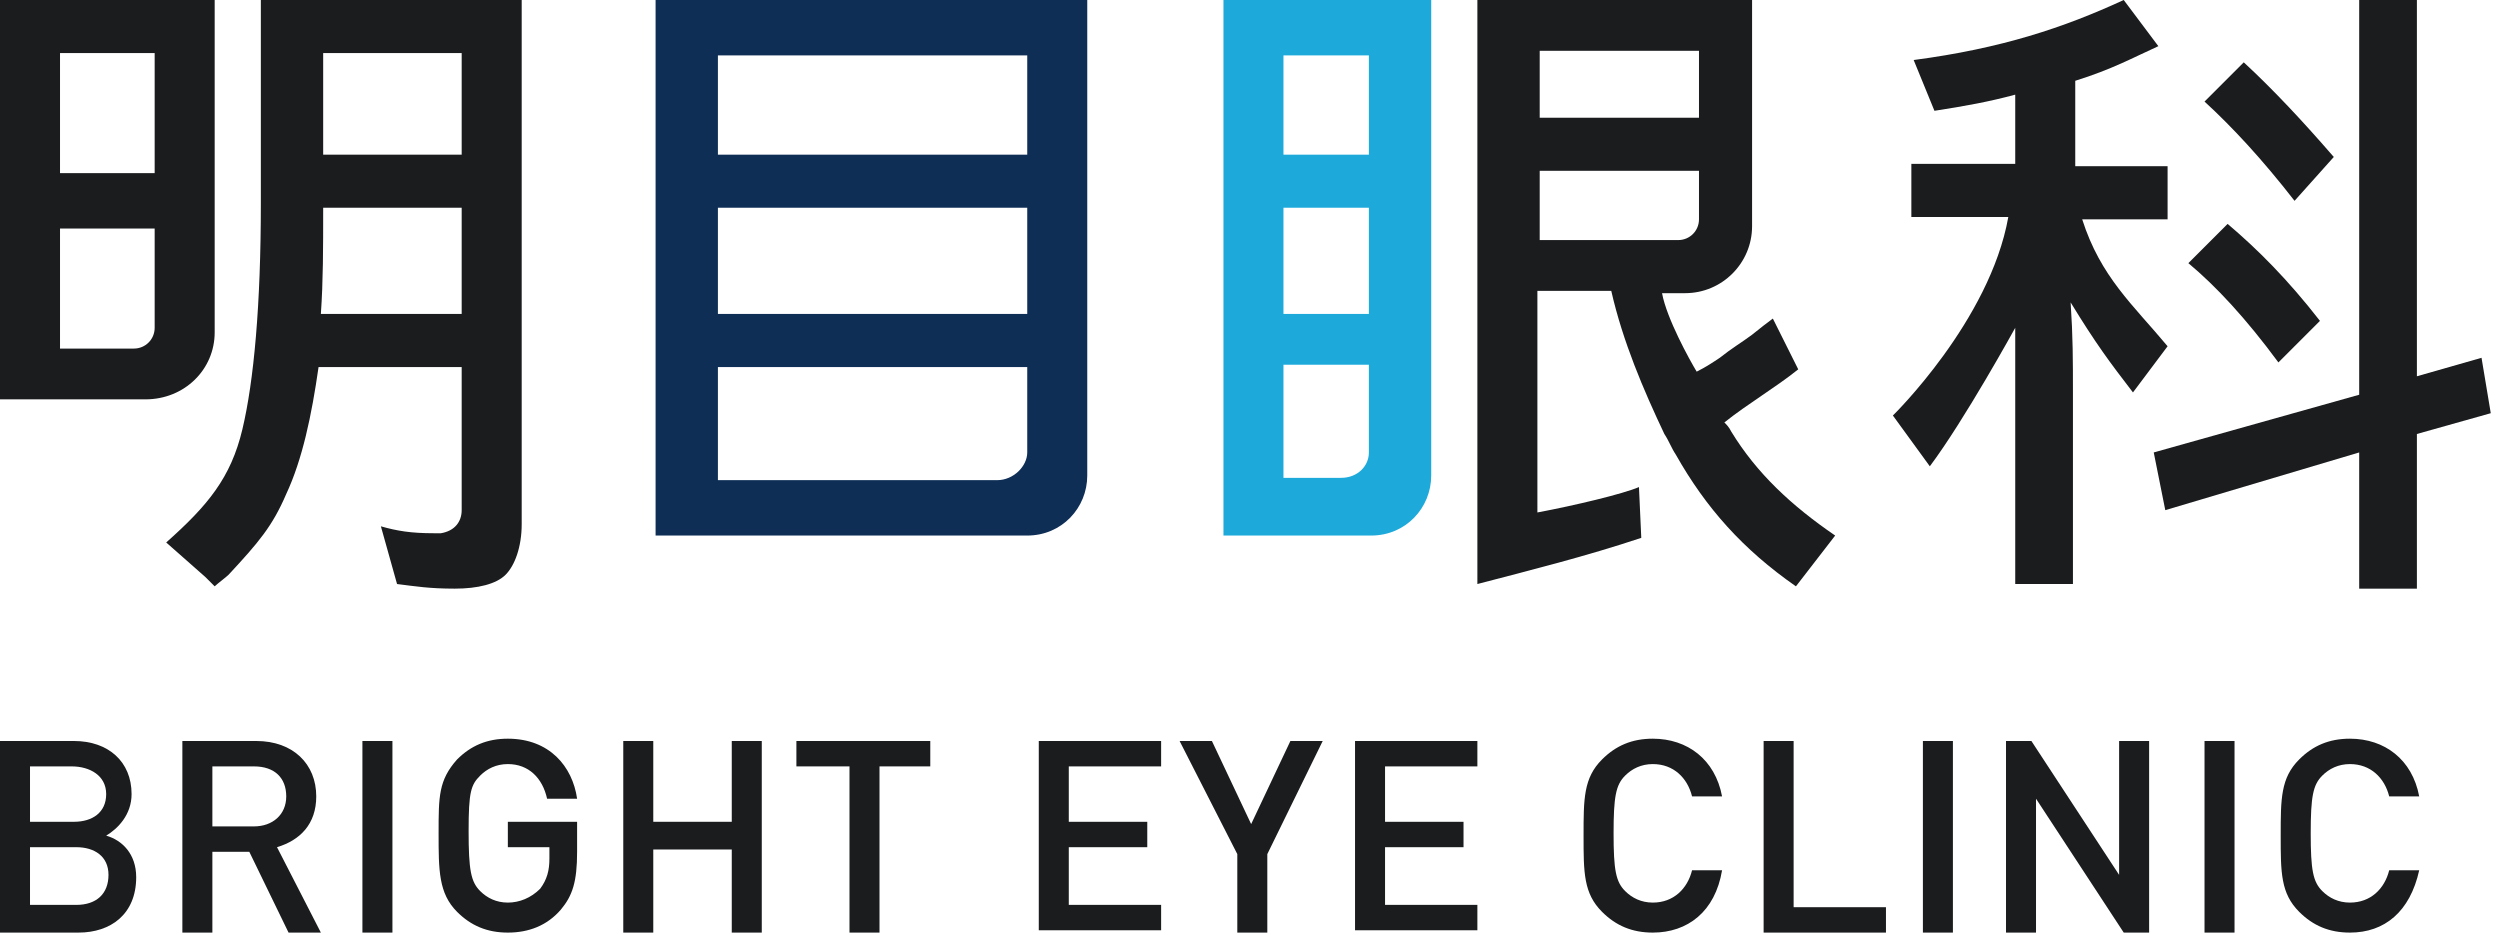 <?xml version="1.0" encoding="utf-8"?>
<!-- Generator: Adobe Illustrator 27.9.0, SVG Export Plug-In . SVG Version: 6.00 Build 0)  -->
<svg version="1.1" id="Layer_2" xmlns="http://www.w3.org/2000/svg" xmlns:xlink="http://www.w3.org/1999/xlink" x="0px" y="0px"
	 viewBox="0 0 108.3 40.5" style="enable-background:new 0 0 108.3 40.5;" xml:space="preserve">
<style type="text/css">
	.st0{fill:#1A1C1E;}
	.st1{fill:none;}
	.st2{fill:#0E2E56;}
	.st3{fill:#1DAADB;}
</style>
<g>
	<g>
		<path class="st0" d="M9.3,14.4V0H0v17.3h2.8v0h3.5C8,17.3,9.3,16,9.3,14.4z M2.6,2.3h4.1v5.2H2.6V2.3z M2.6,15V9.9h4.1v4.3
			c0,0.5-0.4,0.9-0.9,0.9H2.6z"/>
		<path class="st0" d="M11.3,0v8.8c0,4.4-0.3,7.7-0.8,9.8C10,20.7,9,21.9,7.2,23.5l1.7,1.5l0.4,0.4c0.1-0.1,0.5-0.4,0.6-0.5
			c1.3-1.4,1.9-2.1,2.5-3.5c0.7-1.5,1.1-3.4,1.4-5.5H20v6.2c0,0.5-0.3,0.9-0.9,1h-0.3c-1,0-1.6-0.1-2.3-0.3l0.7,2.5
			c0.8,0.1,1.4,0.2,2.5,0.2c1,0,1.8-0.2,2.2-0.6c0.4-0.4,0.7-1.2,0.7-2.2V0H11.3z M20,13.6h-6.1c0.1-1.4,0.1-2.9,0.1-4.5V9h6V13.6z
			 M20,6.7h-6V2.3h6V6.7z"/>
		<g>
			<path class="st0" d="M93.9,15c-1.5-1.8-2.9-3-3.7-5.5h3.7V7.2h-4V3.5c1.6-0.5,2.5-1,3.6-1.5l-1.5-2c-2.6,1.2-5.3,2.1-9.1,2.6
				l0.9,2.2c1.3-0.2,2.4-0.4,3.5-0.7v3h-4.5v2.3H87c-0.8,4.5-5,8.6-5,8.6l1.6,2.2c1.5-2,3.7-6,3.7-6s0,1.6,0,2.8c0,0.7,0,8.1,0,8.1
				l0,0.2h2.5l0-0.2v-8.1c0-1.4,0-2.4-0.1-3.9c1.1,1.8,1.7,2.6,2.7,3.9L93.9,15z"/>
			<polygon class="st0" points="107.5,15.5 104.7,16.3 104.7,0 102.2,0 102.2,17.1 93.3,19.6 93.8,22.1 102.2,19.6 102.2,25.1 
				102.2,25.5 104.7,25.5 104.7,25.1 104.7,18.8 107.9,17.9 			"/>
			<path class="st0" d="M98.7,15.7l1.8-1.8c-1.4-1.8-2.7-3.1-4-4.2l-1.7,1.7C96,12.4,97.3,13.8,98.7,15.7z"/>
			<path class="st0" d="M99.4,8.7l1.7-1.9c-1.3-1.5-2.6-2.9-3.9-4.1l-1.7,1.7C96.7,5.5,98,6.9,99.4,8.7z"/>
		</g>
		<path class="st0" d="M75,18.7c-0.1-0.2-0.2-0.3-0.3-0.4c1-0.8,2.2-1.5,3.2-2.3l-1.1-2.2c-0.4,0.3-0.4,0.3-0.9,0.7
			c-0.4,0.3-0.9,0.6-1.4,1c-0.3,0.2-0.6,0.4-1,0.6c-0.3-0.5-1.3-2.3-1.5-3.4h1c1.6,0,2.9-1.3,2.9-2.9V0H64v25.3
			c2.3-0.6,4.7-1.2,7.1-2L71,21.1c-0.7,0.3-2.8,0.8-4.4,1.1v-9.6h3.2c0.5,2.2,1.4,4.3,2.3,6.2c0.2,0.3,0.3,0.6,0.5,0.9
			c1.3,2.3,2.9,4.1,5.2,5.7l1.7-2.2C77.6,21.9,76.1,20.5,75,18.7z M66.7,2.2h6.9v2.9h-6.9V2.2z M66.7,10.4v-3h6.9v2.1
			c0,0.5-0.4,0.9-0.9,0.9H66.7z"/>
		<g>
			<g>
				<line class="st1" x1="44.5" y1="2.4" x2="31.1" y2="2.4"/>
				<path class="st0" d="M31.1,13.7"/>
				<path class="st0" d="M31.1,16.6"/>
			</g>
		</g>
		<path class="st2" d="M28.4,0v23.2h2.7v0h13.4v0c1.5,0,2.6-1.2,2.6-2.6V0H28.4z M43.2,20.8H31.1v-4.9h13.4l0,3.7
			C44.5,20.2,43.9,20.8,43.2,20.8z M31.1,9h13.4v4.6H31.1V9z M44.5,6.7H31.1V2.4h13.4V6.7z"/>
		<path class="st3" d="M53,0v23.2h2.7v0h3.7v0c1.5,0,2.6-1.2,2.6-2.6V0H53z M59.3,19.6c0,0.6-0.5,1.1-1.2,1.1h-2.5v-4.9h3.7v0.3h0
			V19.6z M59.3,13.6h-3.7V9.2V9h3.7V13.6z M59.3,6.7h-3.7V2.4h3.7V6.7z"/>
	</g>
	<g>
		<path class="st0" d="M3.4,40.4H0v-8.3h3.2c1.5,0,2.5,0.9,2.5,2.3c0,0.9-0.6,1.5-1.1,1.8C5.3,36.4,5.9,37,5.9,38
			C5.9,39.6,4.8,40.4,3.4,40.4z M3.1,33.2H1.3v2.4h1.9c0.8,0,1.4-0.4,1.4-1.2S3.9,33.2,3.1,33.2z M3.3,36.7h-2v2.5h2
			c0.9,0,1.4-0.5,1.4-1.3S4.1,36.7,3.3,36.7z"/>
		<path class="st0" d="M12.5,40.4l-1.7-3.5H9.2v3.5H7.9v-8.3h3.2c1.6,0,2.6,1,2.6,2.4c0,1.2-0.7,1.9-1.7,2.2l1.9,3.7H12.5z M11,33.2
			H9.2v2.6H11c0.8,0,1.4-0.5,1.4-1.3C12.4,33.7,11.9,33.2,11,33.2z"/>
		<path class="st0" d="M15.7,40.4v-8.3H17v8.3H15.7z"/>
		<path class="st0" d="M24.3,39.4c-0.6,0.7-1.4,1-2.3,1c-0.9,0-1.6-0.3-2.2-0.9C19,38.7,19,37.7,19,36.1c0-1.6,0-2.3,0.8-3.2
			c0.6-0.6,1.3-0.9,2.2-0.9c1.8,0,2.8,1.2,3,2.6h-1.3c-0.2-0.9-0.8-1.5-1.7-1.5c-0.5,0-0.9,0.2-1.2,0.5c-0.4,0.4-0.5,0.7-0.5,2.4
			c0,1.7,0.1,2.2,0.5,2.6c0.3,0.3,0.7,0.5,1.2,0.5c0.5,0,1-0.2,1.4-0.6c0.3-0.4,0.4-0.8,0.4-1.3v-0.5H22v-1.1h3v1.3
			C25,38.2,24.8,38.8,24.3,39.4z"/>
		<path class="st0" d="M31.7,40.4v-3.6h-3.4v3.6h-1.3v-8.3h1.3v3.5h3.4v-3.5H33v8.3H31.7z"/>
		<path class="st0" d="M38.1,33.2v7.2h-1.3v-7.2h-2.3v-1.1h5.8v1.1H38.1z"/>
		<path class="st0" d="M45,40.4v-8.3h5.3v1.1h-4v2.4h3.4v1.1h-3.4v2.5h4v1.1H45z"/>
		<path class="st0" d="M54.9,37v3.4h-1.3V37l-2.5-4.9h1.4l1.7,3.6l1.7-3.6h1.4L54.9,37z"/>
		<path class="st0" d="M58.7,40.4v-8.3H64v1.1h-4v2.4h3.4v1.1H60v2.5h4v1.1H58.7z"/>
		<path class="st0" d="M71.6,40.4c-0.9,0-1.6-0.3-2.2-0.9c-0.8-0.8-0.8-1.7-0.8-3.3c0-1.6,0-2.5,0.8-3.3c0.6-0.6,1.3-0.9,2.2-0.9
			c1.5,0,2.7,0.9,3,2.5h-1.3c-0.2-0.8-0.8-1.4-1.7-1.4c-0.5,0-0.9,0.2-1.2,0.5c-0.4,0.4-0.5,0.9-0.5,2.5c0,1.6,0.1,2.1,0.5,2.5
			c0.3,0.3,0.7,0.5,1.2,0.5c0.9,0,1.5-0.6,1.7-1.4h1.3C74.3,39.5,73.1,40.4,71.6,40.4z"/>
		<path class="st0" d="M76.4,40.4v-8.3h1.3v7.2h4v1.1H76.4z"/>
		<path class="st0" d="M83.3,40.4v-8.3h1.3v8.3H83.3z"/>
		<path class="st0" d="M92,40.4l-3.8-5.8v5.8h-1.3v-8.3H88l3.8,5.8v-5.8h1.3v8.3H92z"/>
		<path class="st0" d="M95.5,40.4v-8.3h1.3v8.3H95.5z"/>
		<path class="st0" d="M101.8,40.4c-0.9,0-1.6-0.3-2.2-0.9c-0.8-0.8-0.8-1.7-0.8-3.3c0-1.6,0-2.5,0.8-3.3c0.6-0.6,1.3-0.9,2.2-0.9
			c1.5,0,2.7,0.9,3,2.5h-1.3c-0.2-0.8-0.8-1.4-1.7-1.4c-0.5,0-0.9,0.2-1.2,0.5c-0.4,0.4-0.5,0.9-0.5,2.5c0,1.6,0.1,2.1,0.5,2.5
			c0.3,0.3,0.7,0.5,1.2,0.5c0.9,0,1.5-0.6,1.7-1.4h1.3C104.4,39.5,103.3,40.4,101.8,40.4z"/>
	</g>
</g>
</svg>
